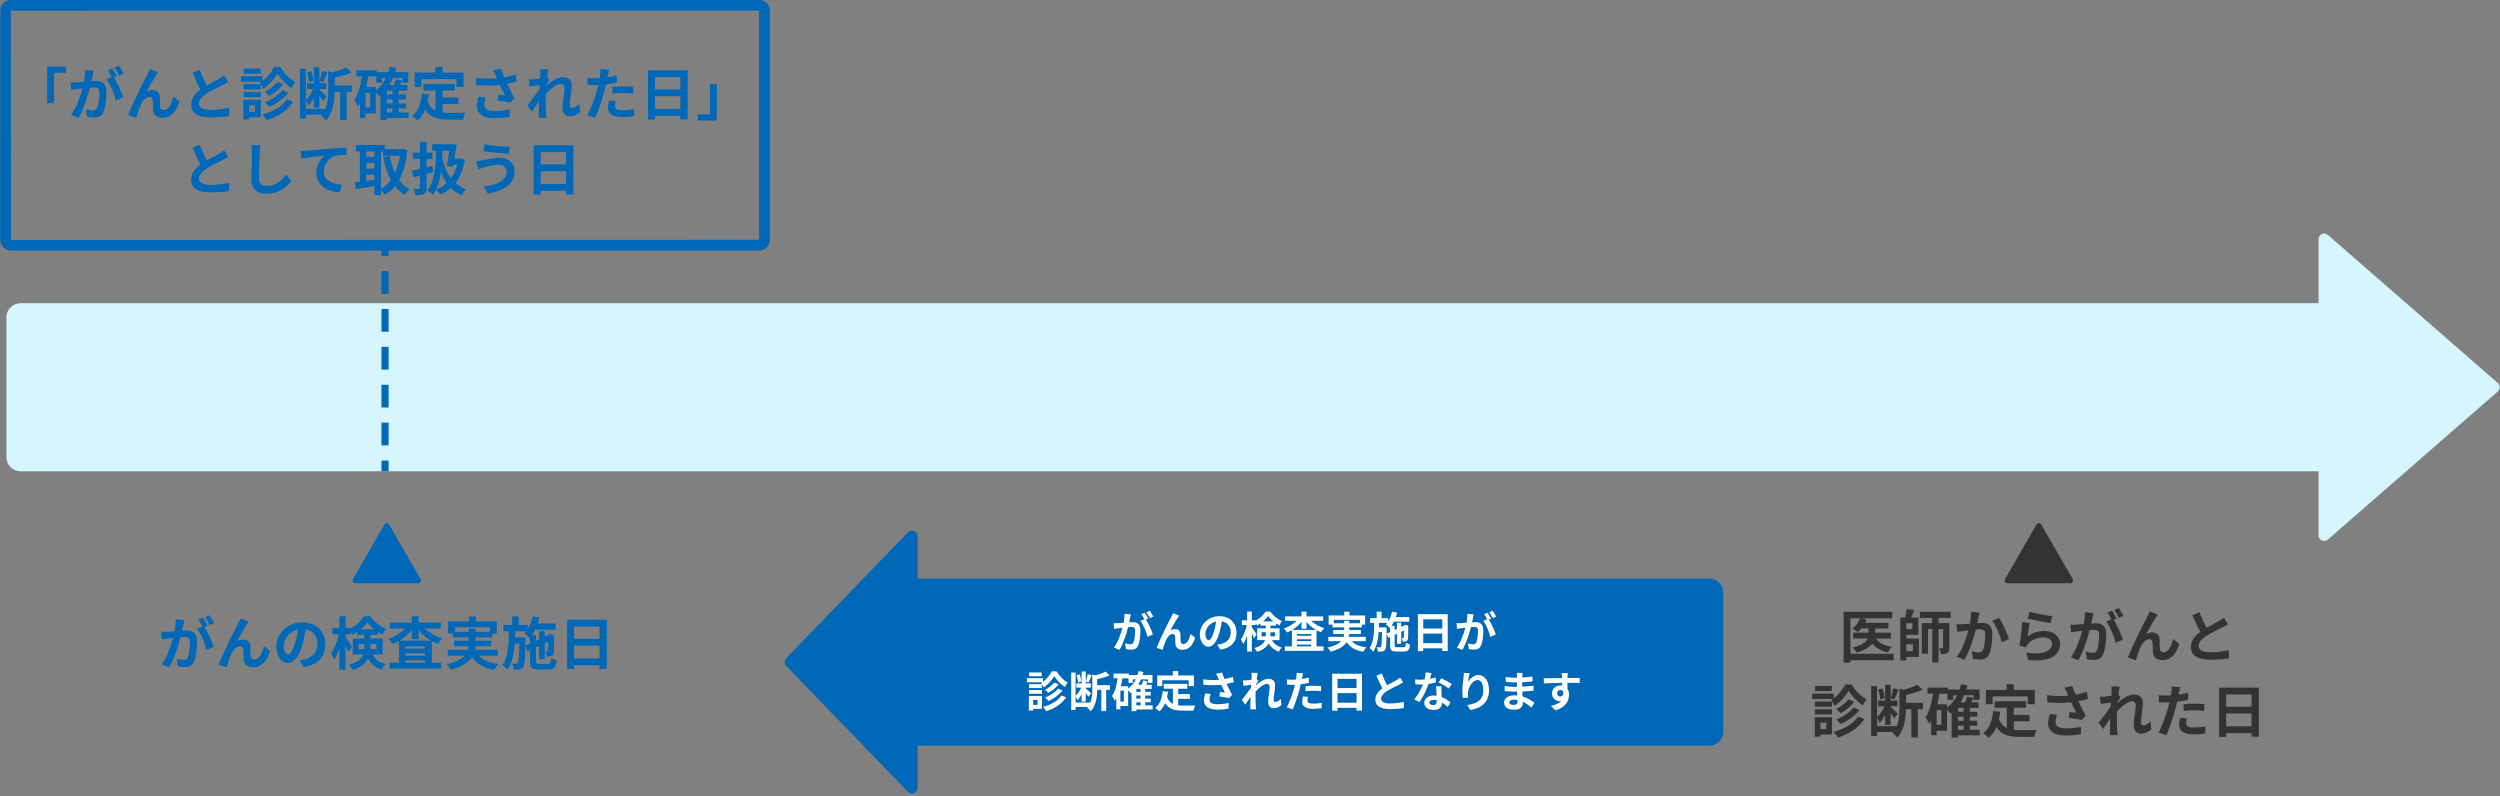 <svg width="700" height="223" viewBox="0 0 700 223" fill="none" xmlns="http://www.w3.org/2000/svg">
<rect x="0" y="0" width="700" height="223" fill="#808080" stroke="none"/>
<g clip-path="url(#clip0_16_92545)">
<path d="M13.205 18.641H18.505V20.371H15.095V28.871H13.205V18.651V18.641Z" fill="#0068B7"/>
<path d="M26.223 19.786C26.123 20.206 26.033 20.696 25.953 21.096C25.853 21.576 25.733 22.156 25.613 22.726C26.143 22.696 26.623 22.666 26.943 22.666C28.623 22.666 29.803 23.416 29.803 25.686C29.803 27.556 29.583 30.086 28.903 31.466C28.373 32.566 27.513 32.926 26.293 32.926C25.703 32.926 24.933 32.826 24.403 32.706L24.053 30.606C24.663 30.786 25.593 30.946 26.003 30.946C26.533 30.946 26.933 30.786 27.183 30.256C27.613 29.376 27.823 27.486 27.823 25.916C27.823 24.656 27.283 24.476 26.283 24.476C26.023 24.476 25.643 24.506 25.193 24.536C24.573 26.936 23.413 30.666 21.963 32.996L19.903 32.166C21.443 30.086 22.523 26.916 23.083 24.756C22.523 24.816 22.023 24.886 21.723 24.936C21.273 24.986 20.463 25.096 19.963 25.176L19.783 23.036C20.363 23.086 20.883 23.056 21.463 23.036C21.963 23.016 22.713 22.976 23.513 22.906C23.733 21.686 23.863 20.536 23.853 19.546L26.203 19.786H26.223ZM31.903 21.676C32.833 23.136 34.013 25.806 34.483 27.196L32.463 28.136C32.043 26.376 30.923 23.576 29.793 22.166L31.263 21.546C30.943 20.936 30.543 20.166 30.173 19.656L31.433 19.126C31.833 19.716 32.393 20.726 32.713 21.316L31.893 21.666L31.903 21.676ZM33.363 21.146C33.023 20.476 32.513 19.526 32.063 18.936L33.323 18.406C33.753 19.016 34.343 20.026 34.623 20.586L33.363 21.146Z" fill="#0068B7"/>
<path d="M43.757 20.97C42.977 22.11 41.777 24.31 40.987 25.71C41.577 25.37 42.187 25.23 42.797 25.23C43.977 25.23 44.697 26 44.767 27.31C44.797 28.01 44.747 29.29 44.847 29.95C44.897 30.57 45.327 30.81 45.857 30.81C47.217 30.81 48.077 29.03 48.527 27.07L50.237 28.46C49.417 31.2 47.947 32.99 45.497 32.99C43.767 32.99 42.937 31.93 42.877 30.78C42.817 29.93 42.827 28.64 42.777 28C42.727 27.44 42.427 27.12 41.847 27.12C40.757 27.12 39.877 28.21 39.317 29.5C38.887 30.43 38.357 32.19 38.117 33.02L35.877 32.27C37.047 29.1 40.387 22.45 41.217 20.94C41.427 20.51 41.717 20 41.997 19.32L44.257 20.23C44.097 20.42 43.917 20.71 43.747 20.97H43.757Z" fill="#0068B7"/>
<path d="M63.898 22.957C63.418 23.247 62.908 23.517 62.328 23.807C61.338 24.307 59.348 25.227 57.908 26.157C56.578 27.017 55.698 27.937 55.698 29.037C55.698 30.137 56.798 30.777 58.998 30.777C60.628 30.777 62.778 30.517 64.178 30.197L64.148 32.487C62.808 32.707 61.128 32.867 59.058 32.867C55.908 32.867 53.518 31.987 53.518 29.267C53.518 27.507 54.618 26.207 56.138 25.087C55.398 23.727 54.638 22.047 53.918 20.367L55.918 19.547C56.528 21.197 57.258 22.717 57.898 23.927C59.198 23.177 60.568 22.467 61.318 22.057C61.908 21.707 62.378 21.437 62.778 21.097L63.878 22.937L63.898 22.957Z" fill="#0068B7"/>
<path d="M78.489 18.781C79.508 20.481 81.099 22.161 82.668 22.941C82.319 23.411 81.918 24.111 81.659 24.671C80.138 23.711 78.538 22.011 77.678 20.581C76.879 22.021 75.359 23.761 73.698 24.801C73.508 24.321 73.079 23.601 72.758 23.201C72.939 23.101 73.109 22.991 73.269 22.861H67.478V21.361H73.499V22.701C74.879 21.661 76.118 20.091 76.758 18.781H78.499H78.489ZM73.028 32.811H69.769V33.431H68.168V27.981H73.028V32.811ZM73.008 25.031H68.209V23.581H73.008V25.031ZM68.209 25.771H73.008V27.191H68.209V25.771ZM72.959 20.651H68.258V19.211H72.959V20.651ZM69.758 29.481V31.321H71.409V29.481H69.758ZM82.049 28.521C80.418 31.021 77.709 32.681 74.629 33.691C74.388 33.191 73.909 32.521 73.448 32.061C76.329 31.321 78.969 29.871 80.349 27.791L82.058 28.521H82.049ZM79.278 23.631C78.288 24.941 76.819 26.091 75.388 26.861C75.099 26.511 74.588 26.011 74.168 25.711C75.418 25.091 76.868 24.011 77.629 22.971L79.278 23.631ZM80.739 25.961C79.428 27.621 77.428 29.001 75.439 29.911C75.168 29.511 74.668 28.951 74.219 28.601C76.028 27.901 78.038 26.631 79.069 25.241L80.728 25.961H80.739Z" fill="#0068B7"/>
<path d="M98.456 25.735H97.046V33.655H95.236V25.735H93.686C93.666 28.115 93.336 31.495 91.276 33.705C91.036 33.285 90.346 32.645 89.916 32.405C89.996 32.305 90.096 32.215 90.176 32.115H85.636V33.235H83.986V19.265H85.636V27.935C86.436 27.235 87.226 26.065 87.716 24.925H85.946V23.325H87.886V18.875H89.436V22.605C89.726 21.835 90.026 20.665 90.176 19.865L91.666 20.215C91.266 21.175 90.846 22.295 90.496 22.995L89.436 22.645V23.315H91.356V24.915H89.436V25.135C89.886 25.505 91.166 26.685 91.466 26.995L90.446 28.255C90.236 27.915 89.836 27.375 89.436 26.865V30.145H87.886V27.375C87.426 28.235 86.896 29.025 86.316 29.555C86.186 29.105 85.886 28.485 85.646 28.055V30.455H91.106V30.565C91.806 28.915 91.886 27.075 91.886 25.525V19.975L93.006 20.275C94.446 19.925 95.936 19.395 96.866 18.895L98.406 20.285C97.046 20.895 95.316 21.375 93.716 21.725V23.945H98.486V25.705L98.456 25.735ZM86.506 23.015C86.486 22.265 86.246 21.125 85.966 20.265L87.116 19.895C87.456 20.725 87.696 21.865 87.736 22.595L86.506 23.015Z" fill="#0068B7"/>
<path d="M114.405 33.039H108.305V33.659H106.515V26.689C106.405 26.769 106.295 26.869 106.175 26.949C105.985 26.709 105.585 26.229 105.225 25.859V31.749H102.325V32.999H100.795V28.949C100.615 29.249 100.425 29.559 100.215 29.829C100.035 29.399 99.545 28.439 99.205 28.019C100.325 26.419 100.935 23.999 101.305 21.399H99.755V19.669H105.485V20.209H108.735C108.895 19.729 109.035 19.229 109.155 18.719L110.945 19.039C110.845 19.439 110.735 19.819 110.625 20.209H114.325V23.119H112.645V21.809H110.035C109.745 22.529 109.395 23.189 109.025 23.809H110.305C110.525 23.259 110.755 22.669 110.865 22.189L112.595 22.559C112.405 22.989 112.195 23.409 111.985 23.809H114.035V25.379H111.615V26.449H113.675V27.839H111.615V28.979H113.675V30.349H111.615V31.489H114.405V33.039ZM103.635 25.989H102.335V30.099H103.635V25.989ZM105.235 25.289C106.415 24.409 107.375 23.229 108.085 21.819H106.965V23.129H105.345V21.399H103.095C102.955 22.409 102.755 23.399 102.535 24.359H105.235V25.289ZM109.875 25.379H108.305V26.449H109.875V25.379ZM109.875 27.839H108.305V28.979H109.875V27.839ZM108.305 31.489H109.875V30.349H108.305V31.489Z" fill="#0068B7"/>
<path d="M123.916 31.504C124.496 31.564 125.096 31.604 125.736 31.604C126.596 31.604 129.236 31.604 130.316 31.554C130.046 32.014 129.736 32.924 129.646 33.484H125.646C122.686 33.484 120.496 33.004 119.056 30.714C118.526 31.944 117.826 32.964 116.916 33.754C116.596 33.414 115.796 32.744 115.346 32.464C117.076 31.184 117.856 28.974 118.146 26.244L120.126 26.434C120.026 27.154 119.916 27.824 119.776 28.464C120.256 29.744 121.006 30.514 121.956 30.974V25.324H118.546V23.514H127.346V25.324H123.926V27.324H128.326V29.114H123.926V31.504H123.916ZM117.976 24.334H116.106V20.334H121.916V18.734H123.936V20.334H129.796V24.334H127.826V22.144H117.986V24.334H117.976Z" fill="#0068B7"/>
<path d="M144.69 22.844C143.89 23.064 142.96 23.294 142 23.484C142.61 24.764 143.36 26.264 144.05 27.534L142.93 28.734C142.07 28.554 140.5 28.304 139.33 28.154L139.51 26.524C140.04 26.574 140.9 26.664 141.38 26.704C141 25.904 140.45 24.804 139.99 23.804C138.05 24.014 135.83 24.014 133.32 23.804L133.26 21.774C135.53 22.064 137.5 22.094 139.18 21.934C139.05 21.674 138.94 21.424 138.84 21.184C138.55 20.544 138.39 20.224 138.06 19.664L140.3 19.234C140.57 20.064 140.88 20.814 141.23 21.654C142.33 21.444 143.33 21.194 144.33 20.854L144.7 22.854L144.69 22.844ZM136.03 27.244C135.84 27.754 135.6 28.664 135.6 29.134C135.6 30.284 136.19 31.074 138.43 31.074C140.67 31.074 141.58 30.854 142.75 30.614L142.7 32.714C141.82 32.874 140.49 33.094 138.43 33.094C135.25 33.094 133.53 31.894 133.53 29.684C133.53 28.984 133.72 27.984 133.98 27.074L136.03 27.254V27.244Z" fill="#0068B7"/>
<path d="M162.464 31.362C161.744 32.052 160.764 32.562 159.484 32.562C158.304 32.562 157.504 31.682 157.504 30.162C157.504 28.432 158.064 26.112 158.064 24.672C158.064 23.892 157.664 23.502 157.004 23.502C155.824 23.502 154.094 24.962 152.814 26.382C152.794 26.832 152.784 27.262 152.784 27.662C152.784 28.962 152.784 30.282 152.884 31.772C152.904 32.062 152.964 32.632 152.994 32.992H150.814C150.844 32.652 150.864 32.082 150.864 31.822C150.894 30.592 150.894 29.682 150.924 28.332C150.234 29.342 149.464 30.512 148.924 31.262L147.674 29.502C148.574 28.412 150.174 26.302 151.064 24.972L151.124 23.872C150.354 23.972 149.144 24.132 148.244 24.242L148.054 22.212C148.504 22.232 148.874 22.232 149.434 22.192C149.894 22.162 150.584 22.082 151.254 21.982C151.284 21.392 151.314 20.942 151.314 20.762C151.314 20.312 151.334 19.832 151.254 19.352L153.574 19.412C153.474 19.862 153.354 20.672 153.224 21.672L153.814 22.422C153.604 22.692 153.274 23.202 152.994 23.622C152.994 23.732 152.974 23.842 152.964 23.962C154.214 22.872 156.034 21.612 157.574 21.612C159.274 21.612 160.074 22.622 160.074 23.952C160.074 25.602 159.544 27.922 159.544 29.572C159.544 29.992 159.754 30.262 160.154 30.262C160.734 30.262 161.484 29.862 162.184 29.142L162.454 31.362H162.464Z" fill="#0068B7"/>
<path d="M172.719 23.119C171.779 23.329 170.699 23.499 169.649 23.629C169.509 24.319 169.349 25.019 169.169 25.659C168.589 27.879 167.519 31.129 166.659 32.989L164.439 32.249C165.379 30.669 166.579 27.339 167.179 25.109C167.289 24.689 167.399 24.249 167.519 23.799C167.149 23.819 166.799 23.829 166.479 23.829C165.709 23.829 165.119 23.799 164.559 23.769L164.509 21.789C165.329 21.889 165.849 21.919 166.509 21.919C166.969 21.919 167.439 21.899 167.919 21.869C167.979 21.519 168.029 21.209 168.059 20.959C168.139 20.369 168.159 19.729 168.119 19.359L170.539 19.549C170.429 19.979 170.279 20.689 170.199 21.039L170.069 21.649C170.969 21.509 171.859 21.329 172.729 21.119V23.119H172.719ZM172.399 28.319C172.269 28.769 172.179 29.299 172.179 29.649C172.179 30.339 172.579 30.849 174.279 30.849C175.339 30.849 176.439 30.739 177.579 30.529L177.499 32.559C176.599 32.669 175.529 32.779 174.269 32.779C171.599 32.779 170.239 31.849 170.239 30.249C170.239 29.529 170.379 28.759 170.509 28.139L172.409 28.319H172.399ZM171.469 24.339C172.349 24.259 173.489 24.179 174.509 24.179C175.409 24.179 176.369 24.229 177.289 24.319L177.239 26.219C176.459 26.119 175.479 26.029 174.519 26.029C173.419 26.029 172.459 26.079 171.459 26.209V24.339H171.469Z" fill="#0068B7"/>
<path d="M192.544 19.68V33.44H190.494V32.43H183.394V33.47H181.424V19.68H192.544ZM183.394 21.6V25.04H190.494V21.6H183.394ZM190.494 30.51V26.93H183.394V30.51H190.494Z" fill="#0068B7"/>
<path d="M200.703 33.746H195.393V32.016H198.803V23.516H200.703V33.736V33.746Z" fill="#0068B7"/>
<path d="M63.898 43.957C63.418 44.247 62.908 44.517 62.328 44.807C61.338 45.307 59.348 46.227 57.908 47.157C56.578 48.017 55.698 48.937 55.698 50.037C55.698 51.137 56.798 51.777 58.998 51.777C60.628 51.777 62.778 51.517 64.178 51.197L64.148 53.487C62.808 53.707 61.128 53.867 59.058 53.867C55.908 53.867 53.518 52.987 53.518 50.267C53.518 48.507 54.618 47.207 56.138 46.087C55.398 44.727 54.638 43.047 53.918 41.367L55.918 40.547C56.528 42.197 57.258 43.717 57.898 44.927C59.198 44.177 60.568 43.467 61.318 43.057C61.908 42.707 62.378 42.437 62.778 42.097L63.878 43.937L63.898 43.957Z" fill="#0068B7"/>
<path d="M72.906 40.629C72.796 41.299 72.716 42.099 72.696 42.739C72.616 44.439 72.506 47.989 72.506 49.959C72.506 51.559 73.466 52.069 74.686 52.069C77.306 52.069 78.976 50.569 80.106 48.839L81.546 50.619C80.526 52.119 78.286 54.239 74.666 54.239C72.076 54.239 70.396 53.099 70.396 50.399C70.396 48.269 70.556 44.109 70.556 42.749C70.556 41.999 70.496 41.229 70.346 40.609L72.906 40.639V40.629Z" fill="#0068B7"/>
<path d="M85.714 42.208C87.024 42.078 89.654 41.858 92.544 41.598C94.174 41.468 95.924 41.378 97.024 41.328L97.044 43.378C96.194 43.378 94.834 43.398 93.984 43.588C92.084 44.098 90.644 46.148 90.644 48.018C90.644 50.628 93.094 51.558 95.764 51.698L95.024 53.888C91.694 53.668 88.564 51.868 88.564 48.448C88.564 46.158 89.844 44.368 90.904 43.568C89.544 43.708 86.204 44.068 84.364 44.468L84.174 42.288C84.794 42.268 85.404 42.238 85.724 42.208H85.714Z" fill="#0068B7"/>
<path d="M114.059 42.009C113.719 45.499 112.959 48.249 111.759 50.389C112.539 51.459 113.499 52.359 114.659 52.979C114.229 53.329 113.639 54.049 113.349 54.549C112.259 53.889 111.369 53.079 110.599 52.099C109.779 53.089 108.839 53.889 107.749 54.549C107.509 54.129 107.079 53.539 106.689 53.159V54.659H104.849V52.099C103.009 52.419 101.139 52.709 99.669 52.929L99.299 51.029C99.729 50.979 100.229 50.929 100.769 50.869V42.369H99.679V40.609H107.709V41.749H112.489L112.809 41.699L114.059 41.999V42.009ZM102.569 42.379V43.899H104.839V42.379H102.569ZM102.569 47.209H104.839V45.609H102.569V47.209ZM102.569 50.649C103.309 50.549 104.069 50.439 104.839 50.349V48.909H102.569V50.649ZM106.679 52.909C107.739 52.319 108.659 51.449 109.449 50.369C108.469 48.589 107.789 46.449 107.289 44.029L109.109 43.659C109.429 45.369 109.909 46.989 110.579 48.399C111.199 47.019 111.679 45.419 111.959 43.629H107.239V42.379H106.679V52.909Z" fill="#0068B7"/>
<path d="M121.294 48.18C120.684 48.36 120.064 48.53 119.434 48.69V52.59C119.434 53.53 119.274 54 118.744 54.29C118.204 54.58 117.434 54.63 116.314 54.63C116.264 54.15 116.014 53.38 115.804 52.89C116.414 52.92 117.064 52.92 117.274 52.92C117.484 52.9 117.564 52.84 117.564 52.62V49.2L115.774 49.66L115.314 47.84C115.954 47.71 116.734 47.54 117.574 47.33V44.5H115.594V42.74H117.574V39.75H119.444V42.74H121.064V44.5H119.444V46.87C119.984 46.74 120.534 46.6 121.074 46.45L121.294 48.19V48.18ZM130.154 44.74C129.694 47.51 128.794 49.64 127.514 51.27C128.364 52.01 129.354 52.58 130.524 52.98C130.094 53.36 129.534 54.13 129.244 54.66C128.064 54.16 127.054 53.48 126.224 52.64C125.344 53.41 124.354 54.03 123.244 54.53C122.984 54.07 122.524 53.41 122.144 53.04C123.234 52.64 124.204 52.03 125.074 51.23C124.434 50.3 123.904 49.26 123.494 48.09C123.124 50.7 122.474 52.87 121.254 54.55C120.964 54.23 120.084 53.57 119.654 53.3C121.624 50.95 122.024 46.96 122.074 42.16H121.034V40.4H126.254L126.554 40.32L127.854 40.5C127.714 41.68 127.484 43.06 127.244 44.4H128.654L128.974 44.34L130.174 44.72L130.154 44.74ZM123.884 42.18C123.864 42.87 123.834 43.54 123.804 44.2C124.304 46.39 125.064 48.36 126.254 49.9C127.024 48.84 127.634 47.56 128.014 46.11H126.924L126.814 46.69L125.074 46.5C125.334 45.17 125.614 43.54 125.814 42.2H123.894L123.884 42.18Z" fill="#0068B7"/>
<path d="M139.574 46.121C137.834 46.121 136.264 46.651 135.444 46.891C134.984 47.031 134.374 47.271 133.904 47.431L133.314 45.171C133.844 45.121 134.534 45.011 135.044 44.901C136.214 44.641 137.984 44.181 139.824 44.181C142.334 44.181 144.094 45.601 144.094 48.081C144.094 51.471 140.954 53.581 136.554 54.191L135.404 52.211C139.344 51.761 141.854 50.481 141.854 48.001C141.854 46.961 141.054 46.101 139.564 46.111L139.574 46.121ZM142.774 41.111L142.454 43.061C140.594 42.931 137.154 42.631 135.334 42.311L135.654 40.391C137.494 40.791 141.094 41.111 142.774 41.111Z" fill="#0068B7"/>
<path d="M160.544 40.68V54.44H158.494V53.43H151.394V54.47H149.424V40.68H160.544ZM151.394 42.6V46.04H158.494V42.6H151.394ZM158.494 51.51V47.93H151.394V51.51H158.494Z" fill="#0068B7"/>
<path d="M654.969 84.898H5.739C3.563 84.898 1.799 86.662 1.799 88.838V128.018C1.799 130.194 3.563 131.958 5.739 131.958H654.969C657.145 131.958 658.909 130.194 658.909 128.018V88.838C658.909 86.662 657.145 84.898 654.969 84.898Z" fill="#D6F6FF"/>
<path d="M649.205 149.883V66.963C649.205 65.614 650.785 64.894 651.805 65.784L699.385 107.243C700.105 107.873 700.105 108.983 699.385 109.613L651.805 151.073C650.795 151.953 649.205 151.233 649.205 149.893V149.883Z" fill="#D6F6FF"/>
<path d="M478.599 161.984H251.719C249.554 161.984 247.799 163.739 247.799 165.904V204.874C247.799 207.039 249.554 208.794 251.719 208.794H478.599C480.764 208.794 482.519 207.039 482.519 204.874V165.904C482.519 163.739 480.764 161.984 478.599 161.984Z" fill="#0068B7"/>
<path d="M316.622 172.056C316.552 172.366 316.482 172.736 316.422 173.036C316.352 173.396 316.252 173.826 316.172 174.256C316.572 174.236 316.932 174.206 317.172 174.206C318.432 174.206 319.322 174.766 319.322 176.476C319.322 177.876 319.152 179.776 318.652 180.806C318.252 181.636 317.612 181.896 316.692 181.896C316.252 181.896 315.672 181.826 315.272 181.726L315.012 180.156C315.472 180.286 316.162 180.406 316.472 180.406C316.872 180.406 317.172 180.286 317.362 179.886C317.682 179.226 317.842 177.806 317.842 176.636C317.842 175.686 317.432 175.556 316.692 175.556C316.502 175.556 316.212 175.576 315.872 175.606C315.402 177.406 314.542 180.206 313.452 181.956L311.902 181.336C313.052 179.776 313.872 177.396 314.292 175.776C313.872 175.826 313.502 175.876 313.272 175.906C312.932 175.946 312.322 176.026 311.952 176.086L311.822 174.476C312.252 174.516 312.652 174.486 313.082 174.476C313.452 174.466 314.022 174.426 314.622 174.376C314.792 173.466 314.882 172.596 314.872 171.856L316.632 172.036L316.622 172.056ZM320.882 173.476C321.582 174.566 322.462 176.576 322.812 177.616L321.302 178.326C320.992 177.006 320.152 174.906 319.302 173.846L320.402 173.376C320.162 172.916 319.862 172.346 319.582 171.956L320.532 171.556C320.832 171.996 321.252 172.756 321.492 173.196L320.882 173.456V173.476ZM321.972 173.076C321.722 172.576 321.332 171.866 321.002 171.416L321.952 171.016C322.272 171.476 322.722 172.226 322.922 172.646L321.972 173.066V173.076Z" fill="white"/>
<path d="M329.771 172.943C329.181 173.793 328.281 175.453 327.691 176.493C328.131 176.243 328.591 176.133 329.051 176.133C329.941 176.133 330.481 176.713 330.531 177.693C330.551 178.223 330.521 179.183 330.591 179.673C330.631 180.143 330.951 180.323 331.351 180.323C332.371 180.323 333.021 178.993 333.351 177.513L334.631 178.553C334.021 180.603 332.911 181.953 331.081 181.953C329.781 181.953 329.161 181.163 329.111 180.293C329.061 179.653 329.071 178.683 329.041 178.203C329.001 177.783 328.781 177.543 328.341 177.543C327.521 177.543 326.861 178.363 326.441 179.333C326.121 180.033 325.721 181.353 325.541 181.973L323.861 181.413C324.741 179.033 327.241 174.043 327.871 172.913C328.031 172.593 328.241 172.203 328.461 171.703L330.151 172.383C330.031 172.523 329.901 172.743 329.771 172.933V172.943Z" fill="white"/>
<path d="M340.805 180.501C341.265 180.441 341.595 180.381 341.905 180.311C343.425 179.951 344.605 178.861 344.605 177.131C344.605 175.401 343.715 174.261 342.125 173.991C341.955 175.001 341.755 176.101 341.415 177.221C340.705 179.621 339.675 181.081 338.375 181.081C337.075 181.081 335.955 179.631 335.955 177.621C335.955 174.881 338.345 172.531 341.425 172.531C344.505 172.531 346.225 174.581 346.225 177.171C346.225 179.761 344.685 181.441 341.685 181.901L340.795 180.501H340.805ZM339.885 176.901C340.165 176.021 340.375 175.001 340.525 174.021C338.555 174.431 337.515 176.161 337.515 177.461C337.515 178.661 337.995 179.251 338.435 179.251C338.925 179.251 339.405 178.511 339.885 176.901Z" fill="white"/>
<path d="M356.155 179.244C356.855 180.494 357.755 180.944 358.905 181.304C358.585 181.604 358.245 182.074 358.085 182.494C356.895 182.034 355.945 181.424 355.215 180.134C354.715 181.094 353.755 181.944 351.985 182.514C351.855 182.224 351.445 181.684 351.225 181.454C353.065 180.874 353.865 180.094 354.205 179.244H352.005V175.934H354.425V175.164H352.925V174.554C352.605 174.784 352.275 174.974 351.945 175.144C351.865 174.944 351.745 174.684 351.595 174.444V175.024H350.505V175.604C350.825 176.024 351.675 177.304 351.855 177.604L351.135 178.704C351.005 178.354 350.765 177.844 350.515 177.334V182.434H349.195V178.014C348.885 178.914 348.515 179.744 348.105 180.314C347.975 179.934 347.675 179.374 347.455 179.044C348.155 178.094 348.795 176.444 349.115 175.014H347.735V173.694H349.195V171.234H350.515V173.694H351.605V173.774C352.765 173.184 353.815 172.164 354.385 171.244H355.675C356.505 172.394 357.725 173.404 358.975 173.874C358.715 174.214 358.435 174.734 358.245 175.124C357.935 174.964 357.605 174.774 357.295 174.574V175.164H355.715V175.934H358.275V179.244H356.155ZM354.425 178.154C354.435 178.024 354.435 177.874 354.435 177.744V177.024H353.245V178.154H354.425ZM356.525 173.994C355.945 173.524 355.435 172.984 355.075 172.484C354.735 172.984 354.245 173.514 353.685 173.994H356.525ZM355.725 177.034V177.794C355.725 177.914 355.725 178.044 355.715 178.164H357.005V177.034H355.735H355.725Z" fill="white"/>
<path d="M367.139 173.816C368.089 174.716 369.439 175.476 370.809 175.896C370.509 176.146 370.099 176.676 369.889 177.036C369.459 176.876 369.039 176.676 368.629 176.446V180.996H370.599V182.246H359.749V180.996H361.729V176.426C361.289 176.676 360.839 176.906 360.369 177.086C360.169 176.766 359.779 176.246 359.479 175.986C360.799 175.556 362.119 174.746 363.039 173.826H359.809V172.596H364.409V171.266H365.809V172.596H370.499V173.826H367.129L367.139 173.816ZM368.499 176.376C367.479 175.796 366.559 175.036 365.819 174.166V176.046H364.419V174.116C363.709 174.996 362.809 175.776 361.819 176.376H368.499ZM367.159 177.536H363.129V178.016H367.159V177.536ZM363.129 179.506H367.159V178.996H363.129V179.506ZM367.159 180.996V180.486H363.129V180.996H367.159Z" fill="white"/>
<path d="M378.495 179.521C379.345 180.481 380.695 181.031 382.585 181.241C382.295 181.541 381.925 182.101 381.745 182.491C379.465 182.131 378.035 181.281 377.085 179.791C376.375 180.861 375.045 181.811 372.595 182.471C372.425 182.161 372.015 181.621 371.705 181.321C373.725 180.861 374.875 180.241 375.535 179.531H371.925V178.301H376.235C376.295 178.051 376.335 177.791 376.355 177.541H373.285V176.391H376.365V175.671H373.085V174.881H372.015V172.321H376.395V171.281H377.855V172.321H382.245V174.881H381.285V175.671H377.785V176.391H381.045V177.541H377.765C377.755 177.791 377.725 178.041 377.665 178.301H382.405V179.531H378.465L378.495 179.521ZM376.375 174.511V173.821H377.805V174.511H380.795V173.561H373.455V174.511H376.385H376.375Z" fill="white"/>
<path d="M393.015 181.236C393.485 181.236 393.575 181.036 393.655 179.976C393.945 180.176 394.455 180.386 394.805 180.466C394.645 181.966 394.285 182.426 393.125 182.426H391.025C389.605 182.426 389.225 182.046 389.225 180.676V178.376L388.735 178.606L388.245 177.446C388.195 180.386 388.115 181.536 387.835 181.926C387.615 182.236 387.395 182.356 387.065 182.416C386.765 182.486 386.305 182.476 385.825 182.476C385.805 182.076 385.665 181.556 385.475 181.206C385.845 181.256 386.185 181.256 386.335 181.256C386.485 181.256 386.585 181.216 386.685 181.066C386.845 180.826 386.915 179.816 386.965 176.996H386.025C385.855 179.156 385.475 181.096 384.475 182.466C384.245 182.126 383.805 181.696 383.455 181.466C384.645 179.826 384.755 177.186 384.785 174.406H383.635V173.086H385.475V171.276H386.845V173.086H388.715V173.986C389.205 173.206 389.565 172.246 389.785 171.266L391.185 171.526C391.085 171.946 390.955 172.366 390.825 172.776H394.595V174.076H390.285C390.085 174.496 389.855 174.896 389.605 175.236H390.485V176.386L391.135 176.086V174.366H392.325V175.526L393.195 175.126L393.245 175.086L393.465 174.926L394.355 175.236L394.305 175.426C394.295 177.126 394.295 178.356 394.255 178.716C394.235 179.146 394.065 179.416 393.735 179.546C393.445 179.666 393.065 179.676 392.755 179.676C392.715 179.356 392.625 178.896 392.495 178.636C392.635 178.646 392.805 178.646 392.905 178.646C393.005 178.646 393.065 178.626 393.075 178.466C393.095 178.356 393.095 177.696 393.115 176.556L392.345 176.916V180.266H391.155V177.466L390.505 177.766V180.656C390.505 181.146 390.585 181.216 391.195 181.216H393.045L393.015 181.236ZM389.225 176.966V175.716L389.115 175.836C388.885 175.576 388.355 175.046 388.045 174.826C388.175 174.696 388.305 174.546 388.425 174.396H386.135C386.125 174.826 386.115 175.256 386.095 175.676H388.255V176.216L388.235 177.416L389.225 176.956V176.966Z" fill="white"/>
<path d="M405.36 171.969V182.289H403.82V181.529H398.49V182.309H397.01V171.969H405.35H405.36ZM398.5 173.409V175.989H403.83V173.409H398.5ZM403.83 180.089V177.399H398.5V180.089H403.83Z" fill="white"/>
<path d="M412.622 172.056C412.552 172.366 412.482 172.736 412.422 173.036C412.352 173.396 412.252 173.826 412.172 174.256C412.572 174.236 412.932 174.206 413.172 174.206C414.432 174.206 415.322 174.766 415.322 176.476C415.322 177.876 415.152 179.776 414.652 180.806C414.252 181.636 413.612 181.896 412.692 181.896C412.252 181.896 411.672 181.826 411.272 181.726L411.012 180.156C411.472 180.286 412.162 180.406 412.472 180.406C412.872 180.406 413.172 180.286 413.362 179.886C413.682 179.226 413.842 177.806 413.842 176.636C413.842 175.686 413.432 175.556 412.692 175.556C412.502 175.556 412.212 175.576 411.872 175.606C411.402 177.406 410.542 180.206 409.452 181.956L407.902 181.336C409.052 179.776 409.872 177.396 410.292 175.776C409.872 175.826 409.502 175.876 409.272 175.906C408.932 175.946 408.322 176.026 407.952 176.086L407.822 174.476C408.252 174.516 408.652 174.486 409.082 174.476C409.452 174.466 410.022 174.426 410.622 174.376C410.792 173.466 410.882 172.596 410.872 171.856L412.632 172.036L412.622 172.056ZM416.882 173.476C417.582 174.566 418.462 176.576 418.812 177.616L417.302 178.326C416.992 177.006 416.152 174.906 415.302 173.846L416.402 173.376C416.162 172.916 415.862 172.346 415.582 171.956L416.532 171.556C416.832 171.996 417.252 172.756 417.492 173.196L416.882 173.456V173.476ZM417.972 173.076C417.722 172.576 417.332 171.866 417.002 171.416L417.952 171.016C418.272 171.476 418.722 172.226 418.922 172.646L417.972 173.066V173.076Z" fill="white"/>
<path d="M295.821 187.961C296.591 189.231 297.781 190.491 298.951 191.081C298.691 191.431 298.391 191.961 298.191 192.381C297.051 191.661 295.851 190.391 295.201 189.311C294.601 190.391 293.461 191.701 292.211 192.481C292.071 192.121 291.741 191.581 291.501 191.281C291.631 191.211 291.761 191.121 291.881 191.031H287.541V189.901H292.051V190.911C293.081 190.131 294.021 188.951 294.501 187.971H295.811L295.821 187.961ZM291.731 198.481H289.281V198.951H288.081V194.861H291.731V198.481ZM291.721 192.651H288.121V191.561H291.721V192.651ZM288.121 193.201H291.721V194.271H288.121V193.201ZM291.681 189.361H288.151V188.281H291.681V189.361ZM289.281 195.981V197.361H290.521V195.981H289.281ZM298.501 195.261C297.281 197.131 295.251 198.381 292.931 199.141C292.751 198.771 292.391 198.261 292.041 197.921C294.201 197.371 296.181 196.281 297.211 194.721L298.491 195.271L298.501 195.261ZM296.421 191.591C295.681 192.571 294.571 193.441 293.501 194.011C293.281 193.751 292.901 193.371 292.591 193.151C293.531 192.681 294.621 191.881 295.181 191.101L296.421 191.591ZM297.511 193.341C296.531 194.591 295.031 195.621 293.541 196.301C293.341 196.001 292.961 195.581 292.631 195.321C293.991 194.791 295.501 193.841 296.271 192.801L297.521 193.341H297.511Z" fill="white"/>
<path d="M310.799 193.166H309.739V199.106H308.379V193.166H307.219C307.209 194.956 306.959 197.486 305.409 199.146C305.229 198.836 304.709 198.356 304.389 198.176C304.449 198.106 304.519 198.036 304.579 197.956H301.169V198.796H299.939V188.316H301.169V194.816C301.769 194.286 302.359 193.416 302.729 192.556H301.399V191.356H302.849V188.016H304.009V190.816C304.229 190.236 304.449 189.366 304.559 188.766L305.679 189.026C305.379 189.746 305.069 190.586 304.799 191.116L304.009 190.856V191.356H305.449V192.556H304.009V192.726C304.349 193.006 305.309 193.886 305.529 194.116L304.759 195.066C304.599 194.816 304.299 194.406 303.999 194.026V196.486H302.839V194.406C302.489 195.056 302.099 195.646 301.659 196.036C301.559 195.696 301.339 195.236 301.159 194.906V196.706H305.249V196.786C305.779 195.546 305.839 194.166 305.839 193.006V188.846L306.679 189.076C307.759 188.816 308.879 188.416 309.569 188.046L310.719 189.086C309.699 189.546 308.399 189.906 307.199 190.166V191.836H310.779V193.156L310.799 193.166ZM301.839 191.126C301.829 190.566 301.649 189.706 301.429 189.066L302.289 188.786C302.539 189.406 302.719 190.266 302.759 190.816L301.839 191.126Z" fill="white"/>
<path d="M322.749 198.656H318.179V199.126H316.839V193.896C316.759 193.956 316.669 194.026 316.589 194.086C316.449 193.906 316.149 193.546 315.879 193.266V197.686H313.709V198.626H312.559V195.586C312.429 195.816 312.279 196.046 312.129 196.246C311.999 195.926 311.629 195.206 311.369 194.886C312.209 193.686 312.669 191.876 312.939 189.916H311.779V188.616H316.069V189.026H318.509C318.629 188.666 318.739 188.296 318.819 187.906L320.159 188.146C320.089 188.446 319.999 188.736 319.919 189.026H322.689V191.206H321.429V190.226H319.469C319.249 190.766 318.989 191.256 318.709 191.726H319.669C319.839 191.316 320.009 190.876 320.089 190.516L321.389 190.796C321.249 191.116 321.089 191.426 320.929 191.736H322.469V192.906H320.659V193.716H322.209V194.756H320.659V195.606H322.209V196.636H320.659V197.486H322.749V198.646V198.656ZM314.679 193.366H313.709V196.446H314.679V193.366ZM315.879 192.836C316.769 192.176 317.489 191.286 318.019 190.236H317.179V191.216H315.969V189.926H314.279C314.169 190.686 314.029 191.426 313.859 192.146H315.889V192.846L315.879 192.836ZM319.359 192.906H318.179V193.716H319.359V192.906ZM319.359 194.756H318.179V195.606H319.359V194.756ZM318.179 197.496H319.359V196.646H318.179V197.496Z" fill="white"/>
<path d="M329.885 197.502C330.315 197.552 330.775 197.572 331.255 197.572C331.905 197.572 333.885 197.572 334.685 197.532C334.485 197.882 334.255 198.562 334.185 198.982H331.185C328.965 198.982 327.325 198.622 326.245 196.902C325.845 197.822 325.325 198.592 324.635 199.182C324.395 198.932 323.795 198.422 323.455 198.212C324.755 197.252 325.335 195.592 325.555 193.542L327.045 193.682C326.975 194.222 326.885 194.722 326.785 195.202C327.145 196.162 327.705 196.742 328.415 197.082V192.842H325.855V191.492H332.455V192.842H329.885V194.342H333.185V195.682H329.885V197.472V197.502ZM325.435 192.122H324.035V189.122H328.395V187.922H329.905V189.122H334.295V192.122H332.815V190.482H325.435V192.122Z" fill="white"/>
<path d="M345.473 191.01C344.873 191.18 344.173 191.35 343.453 191.49C343.913 192.45 344.473 193.58 344.993 194.53L344.153 195.43C343.503 195.3 342.333 195.11 341.453 195L341.583 193.78C341.983 193.82 342.623 193.89 342.983 193.91C342.693 193.31 342.283 192.48 341.943 191.74C340.493 191.9 338.823 191.9 336.943 191.74L336.893 190.22C338.593 190.44 340.073 190.46 341.333 190.34C341.233 190.15 341.153 189.96 341.083 189.78C340.863 189.3 340.743 189.06 340.493 188.64L342.173 188.32C342.373 188.94 342.603 189.51 342.873 190.13C343.703 189.97 344.443 189.78 345.203 189.53L345.483 191.03L345.473 191.01ZM338.983 194.31C338.843 194.69 338.663 195.38 338.663 195.73C338.663 196.59 339.103 197.18 340.783 197.18C342.463 197.18 343.143 197.01 344.023 196.83L343.983 198.4C343.323 198.52 342.323 198.69 340.783 198.69C338.393 198.69 337.113 197.79 337.113 196.13C337.113 195.6 337.253 194.86 337.453 194.17L338.993 194.3L338.983 194.31Z" fill="white"/>
<path d="M358.801 197.395C358.261 197.915 357.531 198.295 356.571 198.295C355.681 198.295 355.081 197.635 355.081 196.495C355.081 195.195 355.501 193.455 355.501 192.375C355.501 191.785 355.201 191.495 354.711 191.495C353.821 191.495 352.531 192.585 351.571 193.655C351.561 193.995 351.551 194.315 351.551 194.615C351.551 195.585 351.551 196.585 351.621 197.695C351.631 197.915 351.681 198.345 351.701 198.605H350.071C350.091 198.355 350.111 197.925 350.111 197.725C350.131 196.805 350.131 196.115 350.161 195.105C349.641 195.865 349.071 196.735 348.661 197.305L347.721 195.985C348.391 195.165 349.591 193.585 350.261 192.585L350.311 191.755C349.731 191.825 348.821 191.945 348.151 192.035L348.011 190.515C348.351 190.525 348.621 190.525 349.041 190.505C349.391 190.485 349.901 190.425 350.411 190.345C350.431 189.905 350.461 189.565 350.461 189.435C350.461 189.095 350.471 188.735 350.411 188.375L352.151 188.425C352.081 188.765 351.981 189.375 351.891 190.115L352.331 190.675C352.171 190.875 351.921 191.265 351.721 191.575C351.721 191.655 351.711 191.745 351.701 191.825C352.641 191.005 354.001 190.065 355.161 190.065C356.431 190.065 357.031 190.825 357.031 191.815C357.031 193.055 356.631 194.795 356.631 196.025C356.631 196.335 356.791 196.545 357.091 196.545C357.521 196.545 358.091 196.245 358.611 195.705L358.811 197.375L358.801 197.395Z" fill="white"/>
<path d="M366.493 191.218C365.783 191.378 364.983 191.508 364.193 191.598C364.083 192.118 363.963 192.638 363.833 193.118C363.403 194.788 362.593 197.218 361.953 198.618L360.283 198.068C360.993 196.878 361.893 194.388 362.333 192.718C362.413 192.408 362.503 192.068 362.583 191.738C362.303 191.748 362.043 191.758 361.803 191.758C361.223 191.758 360.783 191.738 360.363 191.708L360.323 190.218C360.933 190.288 361.333 190.318 361.823 190.318C362.173 190.318 362.523 190.308 362.883 190.278C362.933 190.018 362.963 189.788 362.993 189.598C363.053 189.158 363.063 188.678 363.043 188.398L364.853 188.538C364.773 188.858 364.663 189.388 364.603 189.658L364.503 190.118C365.173 190.008 365.843 189.878 366.493 189.718V191.218ZM366.253 195.118C366.153 195.458 366.083 195.848 366.083 196.118C366.083 196.638 366.383 197.018 367.653 197.018C368.443 197.018 369.273 196.938 370.123 196.778L370.063 198.298C369.393 198.378 368.583 198.468 367.643 198.468C365.643 198.468 364.623 197.768 364.623 196.568C364.623 196.028 364.733 195.448 364.823 194.988L366.253 195.118ZM365.553 192.128C366.213 192.068 367.063 192.008 367.833 192.008C368.503 192.008 369.223 192.048 369.923 192.118L369.883 193.548C369.293 193.478 368.563 193.408 367.843 193.408C367.013 193.408 366.293 193.448 365.553 193.538V192.138V192.128Z" fill="white"/>
<path d="M381.36 188.641V198.961H379.82V198.201H374.49V198.981H373.01V188.641H381.35H381.36ZM374.5 190.081V192.661H379.83V190.081H374.5ZM379.83 196.761V194.071H374.5V196.761H379.83Z" fill="white"/>
<path d="M392.876 191.1C392.516 191.32 392.136 191.52 391.696 191.74C390.956 192.11 389.466 192.81 388.386 193.5C387.386 194.15 386.726 194.83 386.726 195.66C386.726 196.49 387.556 196.97 389.196 196.97C390.416 196.97 392.026 196.78 393.086 196.54L393.066 198.26C392.056 198.43 390.796 198.55 389.246 198.55C386.886 198.55 385.096 197.89 385.096 195.85C385.096 194.53 385.926 193.56 387.066 192.72C386.516 191.7 385.936 190.44 385.396 189.18L386.896 188.57C387.356 189.81 387.906 190.95 388.386 191.86C389.356 191.3 390.386 190.77 390.956 190.46C391.396 190.2 391.746 189.99 392.046 189.74L392.876 191.12V191.1Z" fill="white"/>
<path d="M402.052 191.081C401.512 191.221 400.782 191.381 399.992 191.491C399.432 193.161 398.412 195.221 397.452 196.581L396.002 195.851C396.962 194.691 397.902 192.931 398.422 191.651C398.222 191.661 398.012 191.661 397.812 191.661C397.322 191.661 396.842 191.651 396.322 191.621L396.212 190.231C396.732 190.291 397.362 190.311 397.792 190.311C398.142 190.311 398.502 190.301 398.862 190.271C399.032 189.611 399.162 188.891 399.182 188.281L400.822 188.451C400.722 188.831 400.582 189.431 400.412 190.071C400.992 189.971 401.542 189.841 402.012 189.701L402.052 191.081ZM403.612 192.151C403.572 192.651 403.602 193.151 403.612 193.671C403.622 194.011 403.652 194.581 403.682 195.171C404.702 195.551 405.542 196.151 406.142 196.691L405.352 197.961C404.932 197.581 404.392 197.101 403.742 196.701V196.811C403.742 197.911 403.142 198.781 401.452 198.781C399.972 198.781 398.812 198.121 398.812 196.811C398.812 195.651 399.782 194.751 401.442 194.751C401.722 194.751 401.992 194.771 402.242 194.801C402.202 193.911 402.142 192.871 402.112 192.151H403.612ZM402.302 196.091C401.992 196.021 401.682 195.971 401.342 195.971C400.662 195.971 400.212 196.261 400.212 196.681C400.212 197.121 400.582 197.421 401.232 197.421C402.032 197.421 402.302 196.951 402.302 196.321V196.091ZM405.652 192.791C404.972 192.241 403.612 191.461 402.792 191.101L403.562 189.921C404.412 190.291 405.892 191.101 406.492 191.531L405.652 192.791Z" fill="white"/>
<path d="M411.525 188.476C411.355 189.066 411.115 190.276 411.045 190.936C411.605 190.026 412.645 189.016 413.985 189.016C415.645 189.016 416.925 190.636 416.925 193.256C416.925 196.616 414.865 198.226 411.715 198.796L410.815 197.416C413.455 197.006 415.305 196.146 415.305 193.266C415.305 191.426 414.695 190.406 413.705 190.406C412.305 190.406 411.075 192.516 411.015 194.076C411.005 194.396 411.005 194.786 411.075 195.336L409.595 195.436C409.535 194.976 409.455 194.246 409.455 193.456C409.455 192.356 409.615 190.876 409.795 189.656C409.855 189.226 409.875 188.746 409.895 188.406L411.525 188.476Z" fill="white"/>
<path d="M428.78 198.136C428.14 197.536 427.33 196.926 426.38 196.496C426.39 196.656 426.39 196.796 426.39 196.916C426.39 197.936 425.62 198.716 424.05 198.716C422.15 198.716 421.15 197.996 421.15 196.736C421.15 195.476 422.25 194.696 424.09 194.696C424.34 194.696 424.58 194.706 424.82 194.736C424.8 194.376 424.78 194.006 424.77 193.656H424.16C423.46 193.656 422.1 193.596 421.3 193.496V192.096C422 192.226 423.54 192.316 424.18 192.316H424.74V191.076H424.18C423.42 191.076 422.28 191.006 421.6 190.896V189.536C422.33 189.676 423.44 189.766 424.17 189.766H424.76V189.226C424.76 189.006 424.75 188.636 424.7 188.406H426.33C426.29 188.646 426.26 188.946 426.25 189.246V189.716C427.16 189.676 428.04 189.586 429.07 189.426L429.11 190.796C428.33 190.866 427.37 190.966 426.23 191.026V192.266C427.42 192.216 428.41 192.106 429.38 191.986V193.386C428.31 193.506 427.39 193.586 426.24 193.626C426.26 194.066 426.29 194.546 426.32 195.006C427.82 195.436 428.96 196.226 429.64 196.806L428.79 198.136H428.78ZM424.87 195.996C424.56 195.946 424.23 195.916 423.9 195.916C423.06 195.916 422.6 196.236 422.6 196.646C422.6 197.086 423.02 197.376 423.84 197.376C424.48 197.376 424.88 197.186 424.88 196.496C424.88 196.366 424.88 196.196 424.87 195.996Z" fill="white"/>
<path d="M442.322 191.233C441.602 191.193 440.482 191.173 438.882 191.173C438.892 191.773 438.892 192.423 438.892 192.933C439.192 193.373 439.332 193.953 439.332 194.573C439.332 196.123 438.422 198.093 435.512 198.903L434.252 197.633C435.452 197.383 436.492 196.983 437.152 196.273C436.982 196.313 436.802 196.333 436.612 196.333C435.692 196.333 434.562 195.603 434.562 194.153C434.562 192.813 435.642 191.933 436.932 191.933C437.102 191.933 437.252 191.943 437.402 191.973V191.183C435.592 191.203 433.762 191.283 432.292 191.363L432.252 189.923C433.612 189.923 435.772 189.863 437.362 189.843C437.362 189.703 437.362 189.563 437.352 189.483C437.332 189.103 437.292 188.643 437.242 188.453H438.972C438.932 188.643 438.902 189.283 438.892 189.473C438.892 189.573 438.882 189.693 438.882 189.833C440.082 189.833 441.702 189.823 442.322 189.833V191.233ZM436.912 195.023C437.402 195.023 437.852 194.653 437.692 193.623C437.522 193.333 437.252 193.203 436.912 193.203C436.452 193.203 436.002 193.513 436.002 194.143C436.002 194.693 436.442 195.033 436.912 195.033V195.023Z" fill="white"/>
<path d="M256.93 150.138V220.628C256.93 222.038 255.21 222.728 254.23 221.718L220.14 186.478C219.55 185.868 219.55 184.908 220.14 184.298L254.23 149.058C255.21 148.048 256.93 148.738 256.93 150.148V150.138Z" fill="#0068B7"/>
<path d="M51.583 173.646C51.483 174.066 51.393 174.556 51.313 174.956C51.213 175.436 51.093 176.016 50.973 176.586C51.503 176.556 51.983 176.526 52.303 176.526C53.983 176.526 55.163 177.276 55.163 179.546C55.163 181.416 54.943 183.946 54.263 185.326C53.733 186.426 52.873 186.786 51.653 186.786C51.063 186.786 50.293 186.686 49.763 186.566L49.413 184.466C50.023 184.646 50.953 184.806 51.363 184.806C51.893 184.806 52.293 184.646 52.543 184.116C52.973 183.236 53.183 181.346 53.183 179.776C53.183 178.516 52.643 178.336 51.643 178.336C51.383 178.336 51.003 178.366 50.553 178.396C49.933 180.796 48.773 184.526 47.323 186.856L45.263 186.026C46.803 183.946 47.883 180.776 48.443 178.616C47.883 178.676 47.383 178.746 47.083 178.796C46.633 178.846 45.823 178.956 45.323 179.036L45.143 176.896C45.723 176.946 46.243 176.916 46.823 176.896C47.323 176.876 48.073 176.836 48.873 176.766C49.093 175.546 49.223 174.396 49.213 173.406L51.563 173.646H51.583ZM57.263 175.536C58.193 176.996 59.373 179.666 59.843 181.056L57.823 181.996C57.403 180.236 56.283 177.436 55.153 176.026L56.623 175.406C56.303 174.796 55.903 174.026 55.533 173.516L56.793 172.986C57.193 173.576 57.753 174.586 58.073 175.176L57.253 175.526L57.263 175.536ZM58.723 175.006C58.383 174.336 57.873 173.386 57.423 172.796L58.683 172.266C59.113 172.876 59.703 173.886 59.983 174.446L58.723 175.006Z" fill="#0068B7"/>
<path d="M69.109 174.822C68.329 175.962 67.129 178.162 66.338 179.562C66.928 179.222 67.538 179.082 68.148 179.082C69.329 179.082 70.049 179.852 70.118 181.162C70.148 181.862 70.099 183.142 70.198 183.802C70.249 184.422 70.678 184.662 71.209 184.662C72.569 184.662 73.428 182.882 73.879 180.922L75.588 182.312C74.769 185.052 73.299 186.842 70.849 186.842C69.118 186.842 68.288 185.782 68.228 184.632C68.168 183.782 68.178 182.492 68.129 181.852C68.079 181.292 67.778 180.972 67.198 180.972C66.109 180.972 65.228 182.062 64.668 183.352C64.239 184.282 63.709 186.042 63.468 186.872L61.228 186.122C62.398 182.952 65.739 176.302 66.569 174.792C66.778 174.362 67.069 173.852 67.349 173.172L69.609 174.082C69.448 174.272 69.269 174.562 69.099 174.822H69.109Z" fill="#0068B7"/>
<path d="M83.829 184.896C84.439 184.816 84.889 184.736 85.299 184.636C87.329 184.156 88.899 182.696 88.899 180.396C88.899 178.096 87.719 176.576 85.589 176.206C85.369 177.546 85.089 179.026 84.649 180.506C83.709 183.706 82.329 185.656 80.599 185.656C78.869 185.656 77.369 183.716 77.369 181.046C77.369 177.396 80.549 174.266 84.669 174.266C88.789 174.266 91.069 177.006 91.069 180.456C91.069 183.906 89.019 186.156 85.019 186.756L83.839 184.886L83.829 184.896ZM82.599 180.096C82.969 178.926 83.259 177.566 83.449 176.256C80.829 176.796 79.429 179.106 79.429 180.846C79.429 182.446 80.069 183.226 80.659 183.226C81.319 183.226 81.959 182.236 82.599 180.086V180.096Z" fill="#0068B7"/>
<path d="M104.289 183.237C105.219 184.897 106.419 185.507 107.949 185.987C107.519 186.387 107.069 187.007 106.859 187.567C105.279 186.957 104.009 186.147 103.039 184.417C102.369 185.697 101.089 186.837 98.74 187.587C98.559 187.207 98.019 186.487 97.73 186.177C100.179 185.407 101.249 184.367 101.699 183.237H98.769V178.817H101.999V177.797H99.999V176.977C99.57 177.277 99.139 177.537 98.689 177.757C98.579 177.487 98.419 177.147 98.23 176.827V177.597H96.769V178.367C97.2 178.927 98.32 180.637 98.559 181.037L97.599 182.507C97.419 182.047 97.1 181.357 96.769 180.687V187.487H95.01V181.597C94.59 182.797 94.1 183.897 93.549 184.667C93.37 184.157 92.969 183.417 92.689 182.967C93.62 181.707 94.48 179.497 94.9 177.587H93.059V175.827H95.01V172.547H96.769V175.827H98.23V175.937C99.779 175.157 101.169 173.797 101.939 172.557H103.669C104.779 174.097 106.409 175.437 108.069 176.057C107.719 176.507 107.349 177.207 107.089 177.717C106.669 177.507 106.239 177.257 105.829 176.977V177.757H103.719V178.777H107.129V183.197H104.299L104.289 183.237ZM101.989 181.777C102.009 181.597 102.009 181.407 102.009 181.237V180.277H100.419V181.777H101.989ZM104.789 176.227C104.019 175.607 103.329 174.887 102.849 174.207C102.399 174.877 101.749 175.587 100.989 176.227H104.779H104.789ZM103.719 180.277V181.287C103.719 181.447 103.719 181.627 103.699 181.787H105.409V180.287H103.709L103.719 180.277Z" fill="#0068B7"/>
<path d="M118.936 175.993C120.196 177.193 122.006 178.202 123.836 178.762C123.436 179.102 122.896 179.803 122.606 180.283C122.026 180.073 121.466 179.803 120.926 179.503V185.562H123.546V187.223H109.086V185.562H111.726V179.463C111.136 179.803 110.546 180.102 109.916 180.342C109.646 179.912 109.136 179.222 108.736 178.872C110.496 178.292 112.256 177.223 113.486 175.993H109.186V174.342H115.316V172.562H117.186V174.342H123.446V175.993H118.946H118.936ZM120.746 179.402C119.386 178.632 118.156 177.612 117.176 176.452V178.963H115.306V176.383C114.366 177.553 113.166 178.593 111.836 179.393H120.746V179.402ZM118.956 180.952H113.576V181.592H118.956V180.952ZM113.576 183.583H118.956V182.913H113.576V183.583ZM118.956 185.562V184.893H113.576V185.562H118.956Z" fill="#0068B7"/>
<path d="M134.094 183.594C135.234 184.874 137.024 185.614 139.554 185.884C139.174 186.284 138.674 187.034 138.434 187.544C135.394 187.064 133.494 185.924 132.224 183.944C131.284 185.364 129.504 186.634 126.244 187.514C126.024 187.094 125.474 186.374 125.064 185.974C127.754 185.364 129.284 184.534 130.164 183.594H125.344V181.944H131.084C131.164 181.604 131.214 181.274 131.244 180.934H127.144V179.404H131.254V178.444H126.884V177.394H125.464V173.984H131.304V172.594H133.254V173.984H139.114V177.394H137.834V178.444H133.164V179.404H137.514V180.934H133.144C133.124 181.274 133.094 181.604 133.014 181.944H139.334V183.594H134.084H134.094ZM131.264 176.904V175.994H133.164V176.904H137.144V175.634H127.354V176.904H131.254H131.264Z" fill="#0068B7"/>
<path d="M153.451 185.88C154.071 185.88 154.201 185.61 154.301 184.2C154.681 184.47 155.371 184.74 155.841 184.86C155.631 186.86 155.151 187.47 153.601 187.47H150.801C148.911 187.47 148.401 186.96 148.401 185.13V182.06L147.741 182.36L147.081 180.81C147.021 184.73 146.901 186.27 146.541 186.78C146.251 187.2 145.951 187.36 145.521 187.44C145.121 187.54 144.511 187.52 143.871 187.52C143.841 186.99 143.661 186.29 143.411 185.82C143.911 185.88 144.351 185.88 144.561 185.88C144.771 185.88 144.901 185.83 145.021 185.62C145.231 185.3 145.321 183.96 145.391 180.2H144.141C143.921 183.08 143.401 185.67 142.081 187.5C141.781 187.05 141.181 186.48 140.721 186.17C142.301 183.98 142.451 180.46 142.501 176.76H140.961V175H143.411V172.58H145.231V175H147.731V176.2C148.391 175.16 148.871 173.88 149.151 172.57L151.021 172.92C150.891 173.48 150.721 174.04 150.541 174.58H155.561V176.31H149.821C149.551 176.87 149.241 177.4 148.911 177.86H150.081V179.4L150.951 179V176.71H152.531V178.26L153.681 177.73L153.741 177.68L154.031 177.47L155.211 177.89L155.151 178.15C155.131 180.42 155.131 182.05 155.091 182.53C155.061 183.11 154.831 183.46 154.401 183.63C154.021 183.79 153.501 183.81 153.091 183.81C153.041 183.38 152.911 182.77 152.741 182.42C152.931 182.44 153.161 182.44 153.281 182.44C153.401 182.44 153.491 182.41 153.501 182.2C153.531 182.06 153.531 181.18 153.551 179.66L152.521 180.14V184.6H150.941V180.87L150.071 181.27V185.13C150.071 185.79 150.181 185.88 150.981 185.88H153.441H153.451ZM148.401 180.18V178.52L148.261 178.68C147.961 178.33 147.251 177.62 146.841 177.34C147.021 177.16 147.191 176.97 147.351 176.76H144.291C144.271 177.34 144.261 177.91 144.241 178.47H147.121V179.19L147.091 180.79L148.401 180.18Z" fill="#0068B7"/>
<path d="M169.903 173.531V187.291H167.853V186.281H160.753V187.321H158.783V173.531H169.903ZM160.753 175.451V178.891H167.853V175.451H160.753ZM167.853 184.361V180.781H160.753V184.361H167.853Z" fill="#0068B7"/>
<path d="M107.616 146.906L98.826 162.136C98.526 162.656 98.906 163.316 99.506 163.316H117.086C117.686 163.316 118.066 162.666 117.766 162.136L108.976 146.906C108.676 146.386 107.916 146.386 107.616 146.906Z" fill="#0068B7"/>
<path d="M530.205 184.863H518.105V185.533H516.205V171.312H529.835V173.133H521.175L522.635 173.503C522.525 173.803 522.375 174.093 522.215 174.383H528.755V175.963H525.045V177.152H529.465V178.783H525.255C526.105 180.033 527.625 180.803 529.755 181.083C529.335 181.463 528.845 182.173 528.615 182.663C526.635 182.263 525.235 181.433 524.265 180.163C523.525 181.153 522.185 182.052 519.885 182.702C519.645 182.322 519.105 181.663 518.715 181.312C521.435 180.672 522.525 179.733 522.935 178.773H518.855V177.143H523.155V175.952H521.175C520.875 176.332 520.555 176.673 520.235 176.963C519.865 176.693 519.085 176.243 518.655 176.033C519.595 175.333 520.415 174.222 520.835 173.122H518.115V183.042H530.215V184.853L530.205 184.863Z" fill="#333333"/>
<path d="M533.76 178.79H537.3V183.94H533.76V184.93H532.08V172.92H533.41C533.6 172.15 533.79 171.26 533.86 170.57L535.97 170.75C535.71 171.5 535.41 172.29 535.12 172.93H537.14V177.76H533.76V178.8V178.79ZM535.46 174.52H533.76V176.15H535.46V174.52ZM533.76 180.39V182.34H535.62V180.39H533.76ZM542.8 173.03V174.45H545.82V181.36C545.82 182.1 545.71 182.56 545.24 182.85C544.79 183.14 544.23 183.15 543.42 183.15C543.39 182.65 543.16 181.95 542.94 181.52C543.34 181.54 543.74 181.54 543.87 181.54C544.01 181.54 544.06 181.49 544.06 181.33V176.16H542.79V185.49H541.02V176.16H539.83V183.04H538.1V174.45H541.01V173.03H537.55V171.3H546.21V173.03H542.79H542.8Z" fill="#333333"/>
<path d="M554.268 171.529C554.168 171.949 554.058 172.439 553.978 172.839C553.898 173.319 553.768 173.899 553.658 174.469C554.188 174.439 554.668 174.409 554.988 174.409C556.668 174.409 557.848 175.159 557.848 177.429C557.848 179.299 557.628 181.829 556.948 183.209C556.418 184.309 555.538 184.669 554.338 184.669C553.728 184.669 552.978 184.569 552.448 184.449L552.098 182.349C552.708 182.529 553.618 182.689 554.038 182.689C554.568 182.689 554.978 182.529 555.218 181.999C555.668 181.119 555.878 179.229 555.878 177.659C555.878 176.399 555.338 176.219 554.328 176.219C554.068 176.219 553.688 176.249 553.238 176.279C552.628 178.679 551.478 182.409 550.018 184.739L547.938 183.909C549.488 181.829 550.558 178.659 551.138 176.499C550.578 176.559 550.078 176.629 549.778 176.679C549.328 176.729 548.518 176.839 548.018 176.919L547.838 174.779C548.418 174.829 548.938 174.799 549.518 174.779C550.018 174.759 550.768 174.719 551.568 174.649C551.788 173.429 551.918 172.279 551.908 171.289L554.258 171.529H554.268ZM559.738 173.019C560.698 174.379 562.028 177.399 562.508 178.909L560.508 179.849C560.088 178.089 558.958 175.229 557.818 173.819L559.738 173.019Z" fill="#333333"/>
<path d="M567.764 178.169C569.204 177.129 570.774 176.669 572.424 176.669C575.204 176.669 576.824 178.379 576.824 180.299C576.824 183.199 574.534 185.419 567.944 184.839L567.334 182.759C572.084 183.429 574.594 182.259 574.594 180.249C574.594 179.229 573.614 178.469 572.224 178.469C570.434 178.469 568.844 179.129 567.854 180.329C567.564 180.679 567.394 180.939 567.264 181.259L565.424 180.799C565.724 179.249 566.114 176.159 566.204 174.189L568.344 174.479C568.134 175.359 567.864 177.259 567.754 178.179L567.764 178.169ZM568.264 171.289C569.764 171.749 573.204 172.359 574.604 172.519L574.124 174.469C572.524 174.259 568.984 173.529 567.754 173.209L568.264 171.289Z" fill="#333333"/>
<path d="M586.161 171.646C586.061 172.066 585.971 172.556 585.891 172.956C585.791 173.436 585.671 174.016 585.551 174.586C586.081 174.556 586.561 174.526 586.881 174.526C588.561 174.526 589.741 175.276 589.741 177.546C589.741 179.416 589.521 181.946 588.841 183.326C588.311 184.426 587.451 184.786 586.231 184.786C585.641 184.786 584.871 184.686 584.341 184.566L583.991 182.466C584.601 182.646 585.531 182.806 585.941 182.806C586.471 182.806 586.871 182.646 587.121 182.116C587.551 181.236 587.761 179.346 587.761 177.776C587.761 176.516 587.221 176.336 586.221 176.336C585.961 176.336 585.581 176.366 585.131 176.396C584.511 178.796 583.351 182.526 581.901 184.856L579.841 184.026C581.381 181.946 582.461 178.776 583.021 176.616C582.461 176.676 581.961 176.746 581.661 176.796C581.211 176.846 580.401 176.956 579.901 177.036L579.721 174.896C580.301 174.946 580.821 174.916 581.401 174.896C581.901 174.876 582.651 174.836 583.451 174.766C583.671 173.546 583.801 172.396 583.791 171.406L586.141 171.646H586.161ZM591.841 173.536C592.771 174.996 593.951 177.666 594.421 179.056L592.401 179.996C591.981 178.236 590.861 175.436 589.731 174.026L591.201 173.406C590.881 172.796 590.481 172.026 590.111 171.516L591.371 170.986C591.771 171.576 592.331 172.586 592.651 173.176L591.831 173.526L591.841 173.536ZM593.301 173.006C592.961 172.336 592.451 171.386 592.001 170.796L593.261 170.266C593.691 170.876 594.281 171.886 594.561 172.446L593.301 173.006Z" fill="#333333"/>
<path d="M603.702 172.822C602.922 173.962 601.722 176.162 600.932 177.562C601.522 177.222 602.132 177.082 602.742 177.082C603.922 177.082 604.642 177.852 604.712 179.162C604.742 179.862 604.692 181.142 604.792 181.802C604.842 182.422 605.272 182.662 605.802 182.662C607.162 182.662 608.022 180.882 608.472 178.922L610.182 180.312C609.362 183.052 607.892 184.842 605.442 184.842C603.712 184.842 602.882 183.782 602.822 182.632C602.762 181.782 602.772 180.492 602.722 179.852C602.672 179.292 602.372 178.972 601.792 178.972C600.702 178.972 599.822 180.062 599.262 181.352C598.832 182.282 598.302 184.042 598.062 184.872L595.822 184.122C596.992 180.952 600.332 174.302 601.162 172.792C601.372 172.362 601.662 171.852 601.942 171.172L604.202 172.082C604.042 172.272 603.862 172.562 603.692 172.822H603.702Z" fill="#333333"/>
<path d="M623.835 174.808C623.355 175.098 622.845 175.368 622.265 175.658C621.275 176.158 619.285 177.078 617.845 178.008C616.515 178.868 615.635 179.788 615.635 180.888C615.635 181.988 616.735 182.628 618.935 182.628C620.565 182.628 622.715 182.368 624.115 182.048L624.085 184.338C622.745 184.558 621.065 184.718 618.995 184.718C615.845 184.718 613.455 183.838 613.455 181.118C613.455 179.358 614.555 178.058 616.075 176.938C615.335 175.578 614.575 173.898 613.855 172.218L615.855 171.398C616.465 173.048 617.195 174.568 617.835 175.778C619.135 175.028 620.505 174.318 621.255 173.908C621.845 173.558 622.315 173.288 622.715 172.948L623.815 174.788L623.835 174.808Z" fill="#333333"/>
<path d="M518.434 191.625C519.454 193.325 521.044 195.005 522.614 195.785C522.264 196.255 521.864 196.955 521.604 197.515C520.084 196.555 518.484 194.855 517.624 193.425C516.824 194.865 515.304 196.605 513.644 197.645C513.454 197.165 513.024 196.445 512.704 196.045C512.884 195.945 513.054 195.835 513.214 195.705H507.424V194.205H513.444V195.545C514.824 194.505 516.064 192.935 516.704 191.625H518.444H518.434ZM512.974 205.655H509.714V206.275H508.114V200.825H512.974V205.655ZM512.954 197.875H508.154V196.425H512.954V197.875ZM508.154 198.615H512.954V200.035H508.154V198.615ZM512.904 193.495H508.204V192.055H512.904V193.495ZM509.704 202.325V204.165H511.354V202.325H509.704ZM521.994 201.365C520.364 203.865 517.654 205.525 514.574 206.535C514.334 206.035 513.854 205.365 513.394 204.905C516.274 204.165 518.914 202.715 520.294 200.635L522.004 201.365H521.994ZM519.224 196.475C518.234 197.785 516.764 198.935 515.334 199.705C515.044 199.355 514.534 198.855 514.114 198.555C515.364 197.935 516.814 196.855 517.574 195.815L519.224 196.475ZM520.684 198.805C519.374 200.465 517.374 201.845 515.384 202.755C515.114 202.355 514.614 201.795 514.164 201.445C515.974 200.745 517.984 199.475 519.014 198.085L520.674 198.805H520.684Z" fill="#333333"/>
<path d="M538.402 198.579H536.992V206.499H535.182V198.579H533.632C533.612 200.959 533.282 204.339 531.222 206.549C530.982 206.129 530.292 205.489 529.862 205.249C529.942 205.149 530.042 205.059 530.122 204.959H525.582V206.079H523.932V192.109H525.582V200.779C526.382 200.079 527.172 198.909 527.662 197.769H525.892V196.169H527.832V191.719H529.382V195.449C529.672 194.679 529.972 193.509 530.122 192.709L531.612 193.059C531.212 194.019 530.792 195.139 530.442 195.839L529.382 195.489V196.159H531.302V197.759H529.382V197.979C529.832 198.349 531.112 199.529 531.412 199.839L530.392 201.099C530.182 200.759 529.782 200.219 529.382 199.709V202.989H527.832V200.219C527.372 201.079 526.842 201.869 526.262 202.399C526.132 201.949 525.832 201.329 525.592 200.899V203.299H531.052V203.409C531.752 201.759 531.832 199.919 531.832 198.369V192.819L532.952 193.119C534.392 192.769 535.882 192.239 536.812 191.739L538.352 193.129C536.992 193.739 535.262 194.219 533.662 194.569V196.789H538.432V198.549L538.402 198.579ZM526.452 195.859C526.432 195.109 526.192 193.969 525.912 193.109L527.062 192.739C527.402 193.569 527.642 194.709 527.682 195.439L526.452 195.859Z" fill="#333333"/>
<path d="M554.343 205.89H548.243V206.51H546.453V199.54C546.343 199.62 546.233 199.72 546.113 199.8C545.923 199.56 545.523 199.08 545.163 198.71V204.6H542.263V205.85H540.733V201.8C540.553 202.1 540.363 202.41 540.153 202.68C539.973 202.25 539.483 201.29 539.143 200.87C540.263 199.27 540.873 196.85 541.243 194.25H539.693V192.52H545.423V193.06H548.673C548.833 192.58 548.973 192.08 549.093 191.57L550.883 191.89C550.783 192.29 550.673 192.67 550.563 193.06H554.263V195.97H552.583V194.66H549.973C549.683 195.38 549.333 196.04 548.963 196.66H550.243C550.463 196.11 550.693 195.52 550.803 195.04L552.533 195.41C552.343 195.84 552.133 196.26 551.923 196.66H553.973V198.23H551.553V199.3H553.613V200.69H551.553V201.83H553.613V203.2H551.553V204.34H554.343V205.89ZM543.573 198.84H542.273V202.95H543.573V198.84ZM545.173 198.14C546.353 197.26 547.313 196.08 548.023 194.67H546.903V195.98H545.283V194.25H543.033C542.893 195.26 542.693 196.25 542.473 197.21H545.173V198.14ZM549.813 198.23H548.243V199.3H549.813V198.23ZM549.813 200.69H548.243V201.83H549.813V200.69ZM548.243 204.34H549.813V203.2H548.243V204.34Z" fill="#333333"/>
<path d="M563.861 204.348C564.441 204.408 565.041 204.448 565.681 204.448C566.541 204.448 569.181 204.448 570.261 204.398C569.991 204.858 569.681 205.768 569.591 206.328H565.591C562.631 206.328 560.441 205.848 559.001 203.558C558.471 204.788 557.771 205.808 556.861 206.598C556.541 206.258 555.741 205.588 555.291 205.308C557.021 204.028 557.801 201.818 558.091 199.088L560.071 199.278C559.971 199.998 559.861 200.668 559.721 201.308C560.201 202.588 560.951 203.358 561.901 203.818V198.168H558.491V196.358H567.291V198.168H563.871V200.168H568.271V201.958H563.871V204.348H563.861ZM557.921 197.178H556.051V193.178H561.861V191.578H563.881V193.178H569.741V197.178H567.771V194.988H557.931V197.178H557.921Z" fill="#333333"/>
<path d="M584.635 195.704C583.835 195.924 582.905 196.154 581.945 196.344C582.555 197.624 583.305 199.124 583.995 200.394L582.875 201.594C582.015 201.414 580.445 201.164 579.275 201.014L579.455 199.384C579.985 199.434 580.845 199.524 581.325 199.564C580.945 198.764 580.395 197.664 579.935 196.664C577.995 196.874 575.775 196.874 573.265 196.664L573.205 194.634C575.475 194.924 577.445 194.954 579.125 194.794C578.995 194.534 578.885 194.284 578.785 194.044C578.495 193.404 578.335 193.084 578.005 192.524L580.245 192.094C580.515 192.924 580.825 193.674 581.175 194.514C582.275 194.304 583.275 194.054 584.275 193.714L584.645 195.714L584.635 195.704ZM575.975 200.104C575.785 200.614 575.545 201.524 575.545 201.994C575.545 203.144 576.135 203.934 578.375 203.934C580.615 203.934 581.525 203.714 582.695 203.474L582.645 205.574C581.765 205.734 580.435 205.954 578.375 205.954C575.195 205.954 573.475 204.754 573.475 202.544C573.475 201.844 573.665 200.844 573.925 199.934L575.975 200.114V200.104Z" fill="#333333"/>
<path d="M602.401 204.213C601.681 204.903 600.701 205.413 599.421 205.413C598.241 205.413 597.441 204.533 597.441 203.013C597.441 201.283 598.001 198.963 598.001 197.523C598.001 196.743 597.601 196.353 596.941 196.353C595.761 196.353 594.031 197.813 592.751 199.233C592.731 199.683 592.721 200.113 592.721 200.513C592.721 201.813 592.721 203.133 592.821 204.623C592.841 204.913 592.901 205.483 592.931 205.843H590.751C590.781 205.503 590.801 204.933 590.801 204.673C590.831 203.443 590.831 202.533 590.861 201.183C590.171 202.193 589.401 203.363 588.861 204.113L587.611 202.353C588.511 201.263 590.111 199.153 591.001 197.823L591.061 196.723C590.291 196.823 589.081 196.983 588.181 197.093L587.991 195.063C588.441 195.083 588.811 195.083 589.371 195.043C589.831 195.013 590.521 194.933 591.191 194.833C591.221 194.243 591.251 193.793 591.251 193.613C591.251 193.163 591.271 192.683 591.191 192.203L593.511 192.263C593.411 192.713 593.291 193.523 593.161 194.523L593.751 195.273C593.541 195.543 593.211 196.053 592.931 196.473C592.931 196.583 592.911 196.693 592.901 196.813C594.151 195.723 595.971 194.463 597.511 194.463C599.211 194.463 600.011 195.473 600.011 196.803C600.011 198.453 599.481 200.773 599.481 202.423C599.481 202.843 599.691 203.113 600.091 203.113C600.671 203.113 601.421 202.713 602.121 201.993L602.391 204.213H602.401Z" fill="#333333"/>
<path d="M612.657 195.971C611.717 196.181 610.637 196.351 609.587 196.481C609.447 197.171 609.287 197.871 609.107 198.511C608.527 200.731 607.457 203.981 606.597 205.841L604.377 205.101C605.317 203.521 606.517 200.191 607.117 197.961C607.227 197.541 607.337 197.101 607.457 196.651C607.087 196.671 606.737 196.681 606.417 196.681C605.647 196.681 605.057 196.651 604.497 196.621L604.447 194.641C605.267 194.741 605.787 194.771 606.447 194.771C606.907 194.771 607.377 194.751 607.857 194.721C607.917 194.371 607.967 194.061 607.997 193.811C608.077 193.221 608.097 192.581 608.057 192.211L610.477 192.401C610.367 192.831 610.217 193.541 610.137 193.891L610.007 194.501C610.907 194.361 611.797 194.181 612.667 193.971V195.971H612.657ZM612.337 201.171C612.207 201.621 612.117 202.151 612.117 202.501C612.117 203.191 612.517 203.701 614.217 203.701C615.277 203.701 616.377 203.591 617.517 203.381L617.437 205.411C616.537 205.521 615.467 205.631 614.207 205.631C611.537 205.631 610.177 204.701 610.177 203.101C610.177 202.381 610.317 201.611 610.447 200.991L612.347 201.171H612.337ZM611.407 197.191C612.287 197.111 613.427 197.031 614.447 197.031C615.347 197.031 616.307 197.081 617.227 197.171L617.177 199.071C616.397 198.971 615.417 198.881 614.457 198.881C613.357 198.881 612.397 198.931 611.397 199.061V197.191H611.407Z" fill="#333333"/>
<path d="M632.481 192.531V206.291H630.431V205.281H623.331V206.321H621.361V192.531H632.481ZM623.331 194.451V197.891H630.431V194.451H623.331ZM630.431 203.361V199.781H623.331V203.361H630.431Z" fill="#333333"/>
<path d="M570.201 146.906L561.411 162.136C561.111 162.656 561.491 163.316 562.091 163.316H579.672C580.272 163.316 580.651 162.666 580.351 162.136L571.561 146.906C571.261 146.386 570.501 146.386 570.201 146.906Z" fill="#333333"/>
<path d="M212.58 70.15H3.04C1.41 70.15 0.08 68.82 0.08 67.19V2.96C0.08 1.33 1.41 0 3.04 0H212.59C214.22 0 215.55 1.33 215.55 2.96V67.19C215.55 68.82 214.22 70.15 212.59 70.15H212.58ZM212.54 2.96L3.04 3L3.08 67.19L212.54 67.15V2.96Z" fill="#0068B7"/>
<path d="M108.814 68.648H106.814V71.648H108.814V68.648Z" fill="#0068B7"/>
<path d="M108.814 124.708H106.814V118.338H108.814V124.708ZM108.814 114.098H106.814V107.728H108.814V114.098ZM108.814 103.488H106.814V97.118H108.814V103.488ZM108.814 92.878H106.814V86.508H108.814V92.878ZM108.814 82.268H106.814V75.898H108.814V82.268Z" fill="#0068B7"/>
<path d="M108.814 128.953H106.814V131.953H108.814V128.953Z" fill="#0068B7"/>
</g>
<defs>
<clipPath id="clip0_16_92545">
<rect width="699.84" height="222.2" fill="white" transform="translate(0.08)"/>
</clipPath>
</defs>
</svg>
